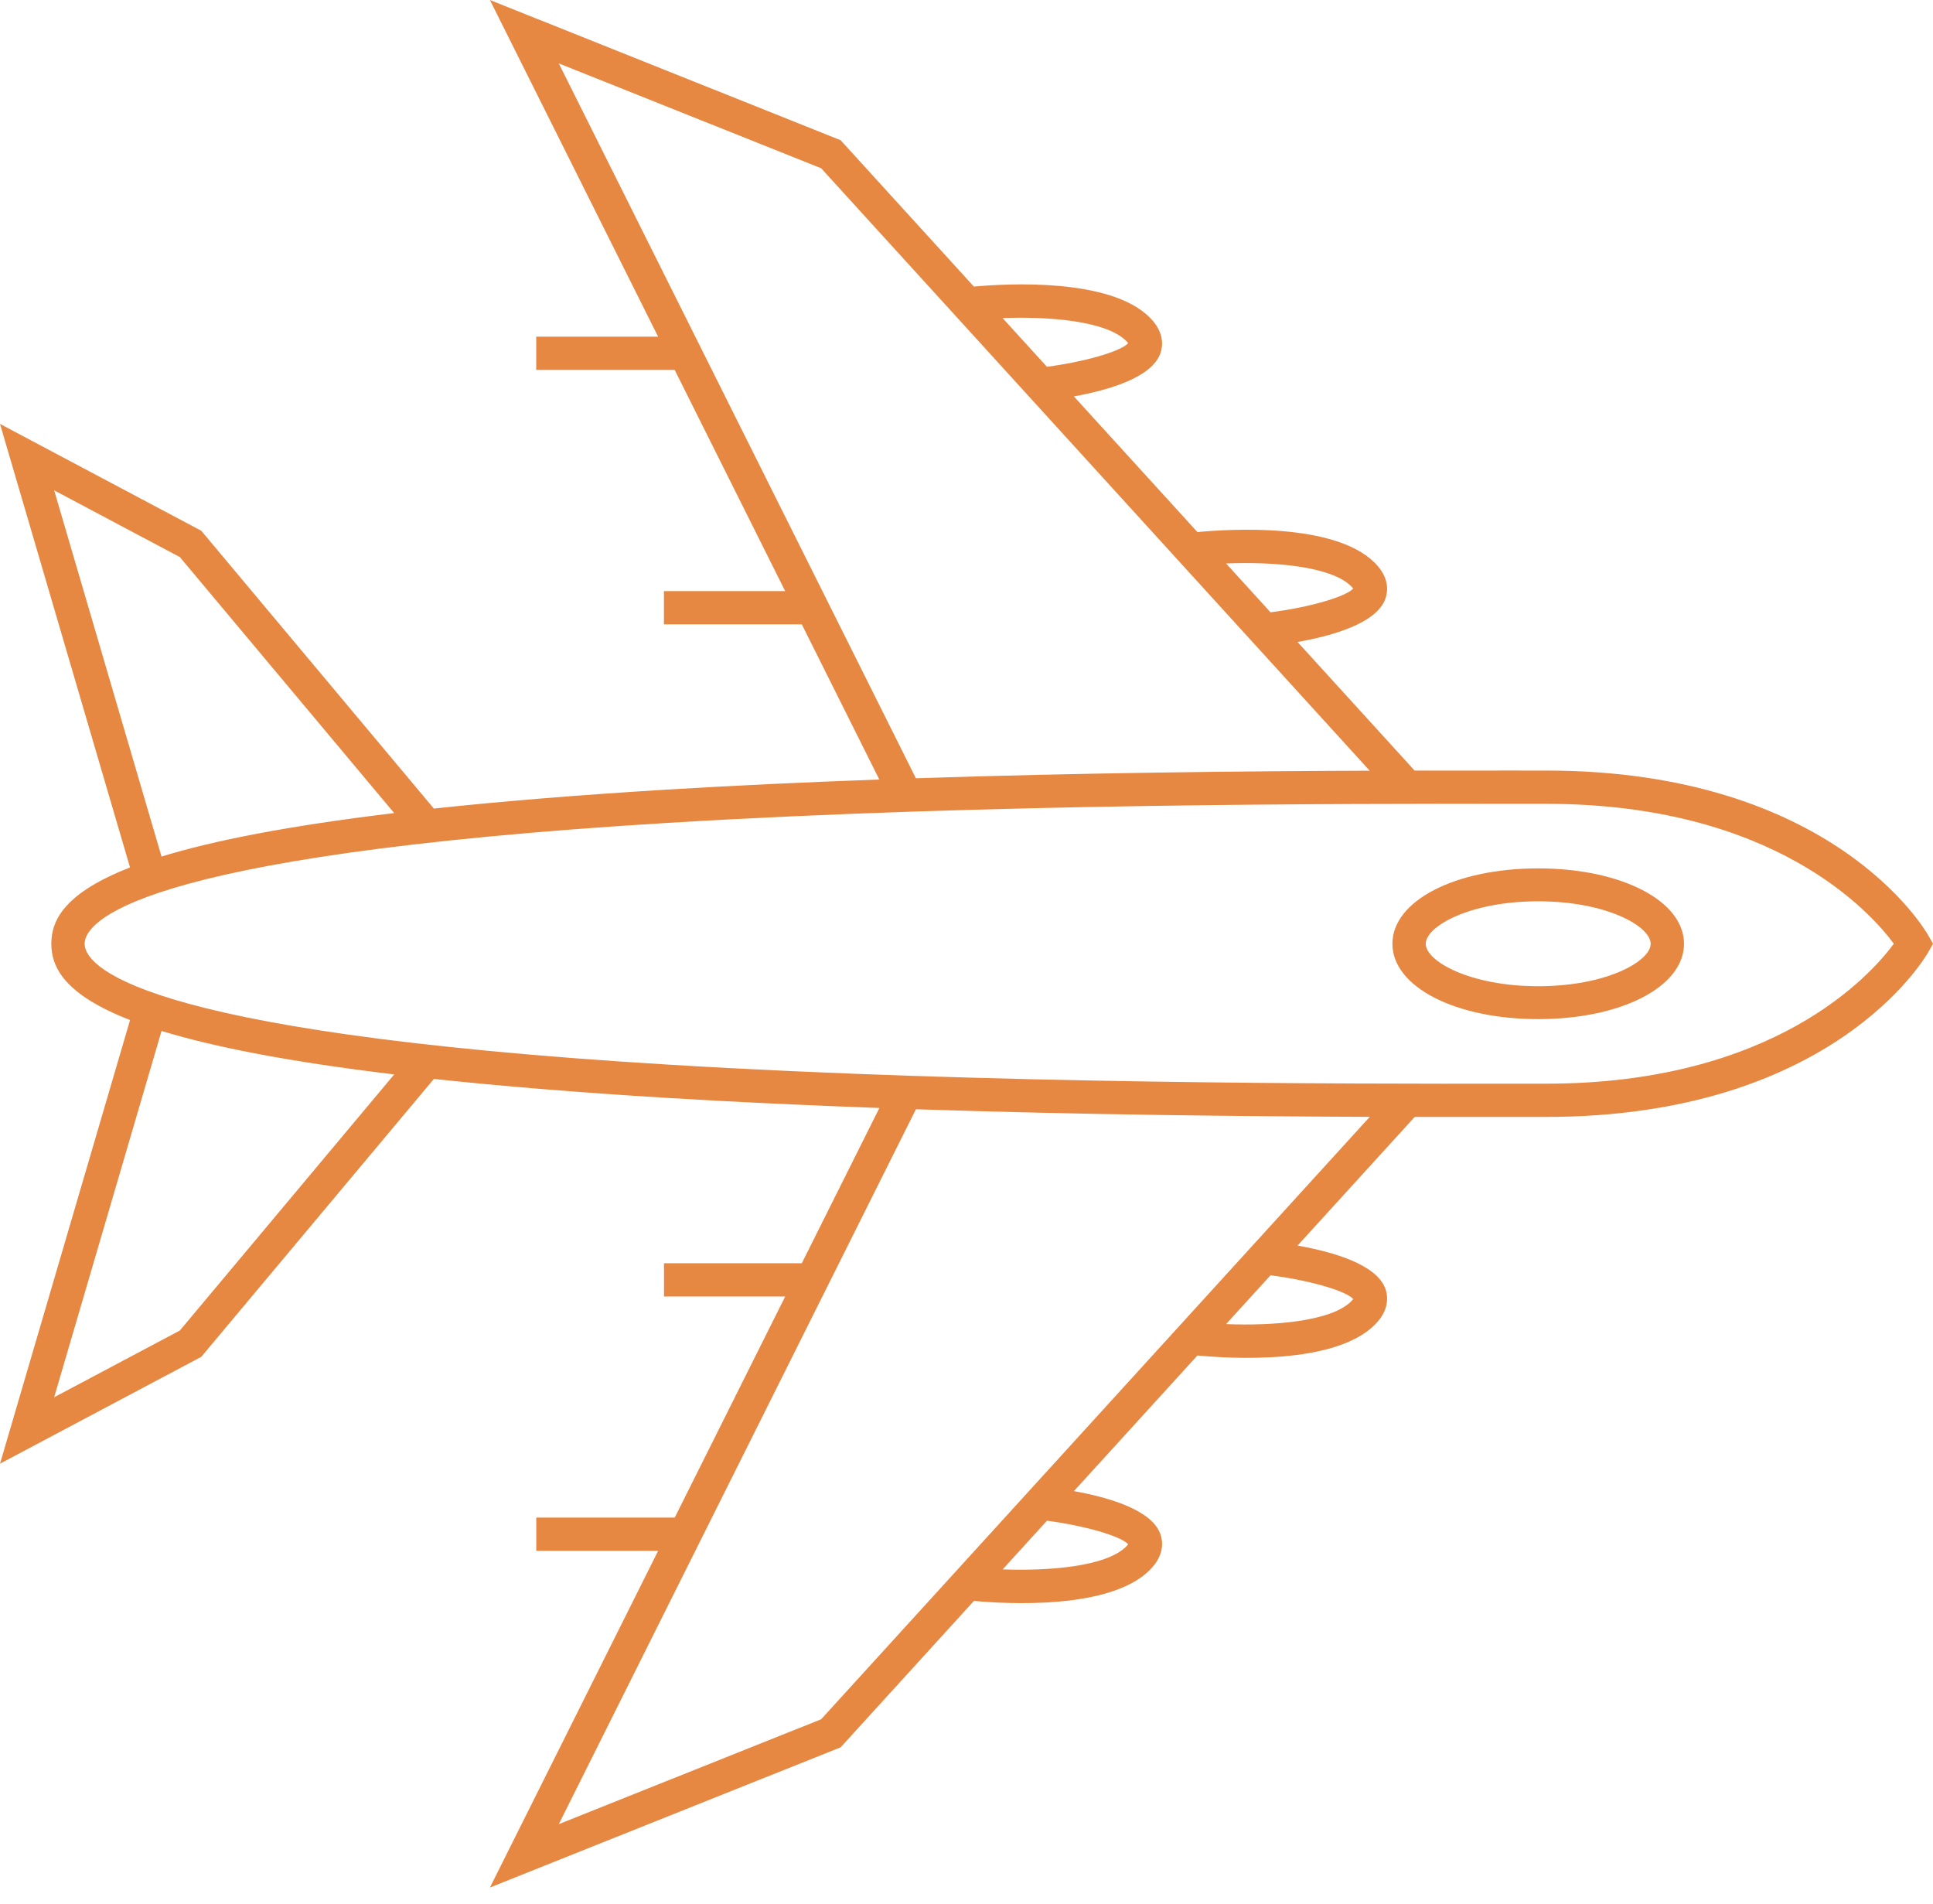 <?xml version="1.0" encoding="UTF-8"?> <svg xmlns="http://www.w3.org/2000/svg" width="590" height="581" viewBox="0 0 590 581" fill="none"> <rect width="590" height="581" fill="white"></rect> <path d="M297.265 488.543C307.714 489.504 338.847 491.208 350.938 479.12C355.529 474.537 354.935 470.281 354.182 468.16C351.568 460.781 338.47 456.96 327.785 455.034L365.483 413.643C375.382 414.591 407.319 416.567 419.617 404.275C424.195 399.706 423.624 395.441 422.861 393.31C420.207 385.836 406.791 382.006 396.038 380.112L431.804 340.846C443.173 340.864 453.436 340.86 462.042 340.851L471.901 340.846C559.106 340.846 587.431 292.548 588.594 290.494L590 287.997L588.589 285.499C587.432 283.442 559.103 235.147 471.897 235.147L462.038 235.142C453.427 235.138 443.155 235.129 431.771 235.147L396.037 195.909C406.79 194.015 420.206 190.176 422.856 182.706C423.613 180.576 424.203 176.338 419.612 171.746C407.321 159.463 375.385 161.43 365.485 162.373L327.773 120.968C338.449 119.037 351.557 115.207 354.17 107.838C354.928 105.708 355.518 101.47 350.926 96.878C338.831 84.795 307.693 86.508 297.254 87.455L257.355 43.644L256.57 42.782L149.534 0L200.86 102.734L163.67 102.734V112.887L205.932 112.887L239.651 180.376L202.652 180.376V190.529L244.729 190.529L268.389 237.881C246.702 238.674 224.825 239.667 203.447 240.967C175.981 242.64 152.538 244.589 132.421 246.746L61.431 161.966L-1.95549e-05 129.363L39.69 264.715C19.999 272.398 15.666 280.574 15.666 287.998C15.666 295.422 20.003 303.613 39.698 311.281L0.008 446.657L61.434 414.058L132.434 329.25C152.555 331.408 175.998 333.357 203.46 335.029C224.842 336.33 246.72 337.323 268.416 338.116L244.737 385.49H202.67V395.643H239.668L205.95 463.113H163.688V473.266H200.878L149.542 576L256.583 533.222L297.265 488.543ZM344.354 471.256C344.227 471.424 344.037 471.655 343.751 471.945C337.635 478.055 320.263 479.446 306.027 478.925L319.565 464.067C331.052 465.577 342.063 468.74 344.355 471.256L344.354 471.256ZM413.04 396.411C412.913 396.578 412.722 396.819 412.437 397.109C406.253 403.286 388.55 404.642 374.227 404.066L387.793 389.177C399.448 390.65 410.708 393.859 413.041 396.411L413.04 396.411ZM412.432 178.919C412.718 179.209 412.913 179.44 413.035 179.608C410.713 182.16 399.443 185.374 387.792 186.851L374.222 171.948C388.536 171.372 406.23 172.727 412.432 178.919L412.432 178.919ZM343.751 104.047C344.037 104.337 344.232 104.568 344.355 104.736C342.059 107.256 331.048 110.415 319.551 111.929L306.009 97.066C320.241 96.531 337.618 97.918 343.752 104.046L343.751 104.047ZM170.553 19.343L250.631 51.338L418.067 235.191C379.708 235.327 330.553 235.812 279.551 237.499L170.553 19.343ZM16.531 149.636L54.9 170.001L120.314 248.123C87.679 252.044 64.968 256.577 49.301 261.39L16.531 149.636ZM54.9 406.022L16.527 426.396L49.307 314.605C64.977 319.419 87.68 323.951 120.325 327.872L54.9 406.022ZM204.067 324.889C38.686 314.845 25.829 294.109 25.829 287.994C25.829 281.885 38.682 261.143 204.067 251.1C301.69 245.171 409.984 245.253 462.029 245.293L471.901 245.298C541.599 245.298 571.057 278.512 578.044 287.999C571.039 297.504 541.58 330.7 471.901 330.7L462.029 330.705C409.985 330.741 301.689 330.823 204.067 324.89V324.889ZM279.563 338.505C330.567 340.191 379.725 340.676 418.091 340.821L250.631 524.663L170.561 556.657L279.563 338.505Z" fill="#E68742"></path> <path d="M514 288.014C514 274.899 494.866 265 469.502 265C444.129 265 425 274.895 425 288.014C425 301.114 444.134 311 469.502 311C494.866 311 514 301.118 514 288.014ZM435.172 288.014C435.172 282.723 448.547 275.043 469.501 275.043C490.452 275.043 503.826 282.714 503.826 288.014C503.826 293.291 490.451 300.957 469.501 300.957C448.547 300.957 435.172 293.29 435.172 288.014Z" fill="#E68742"></path> </svg> 